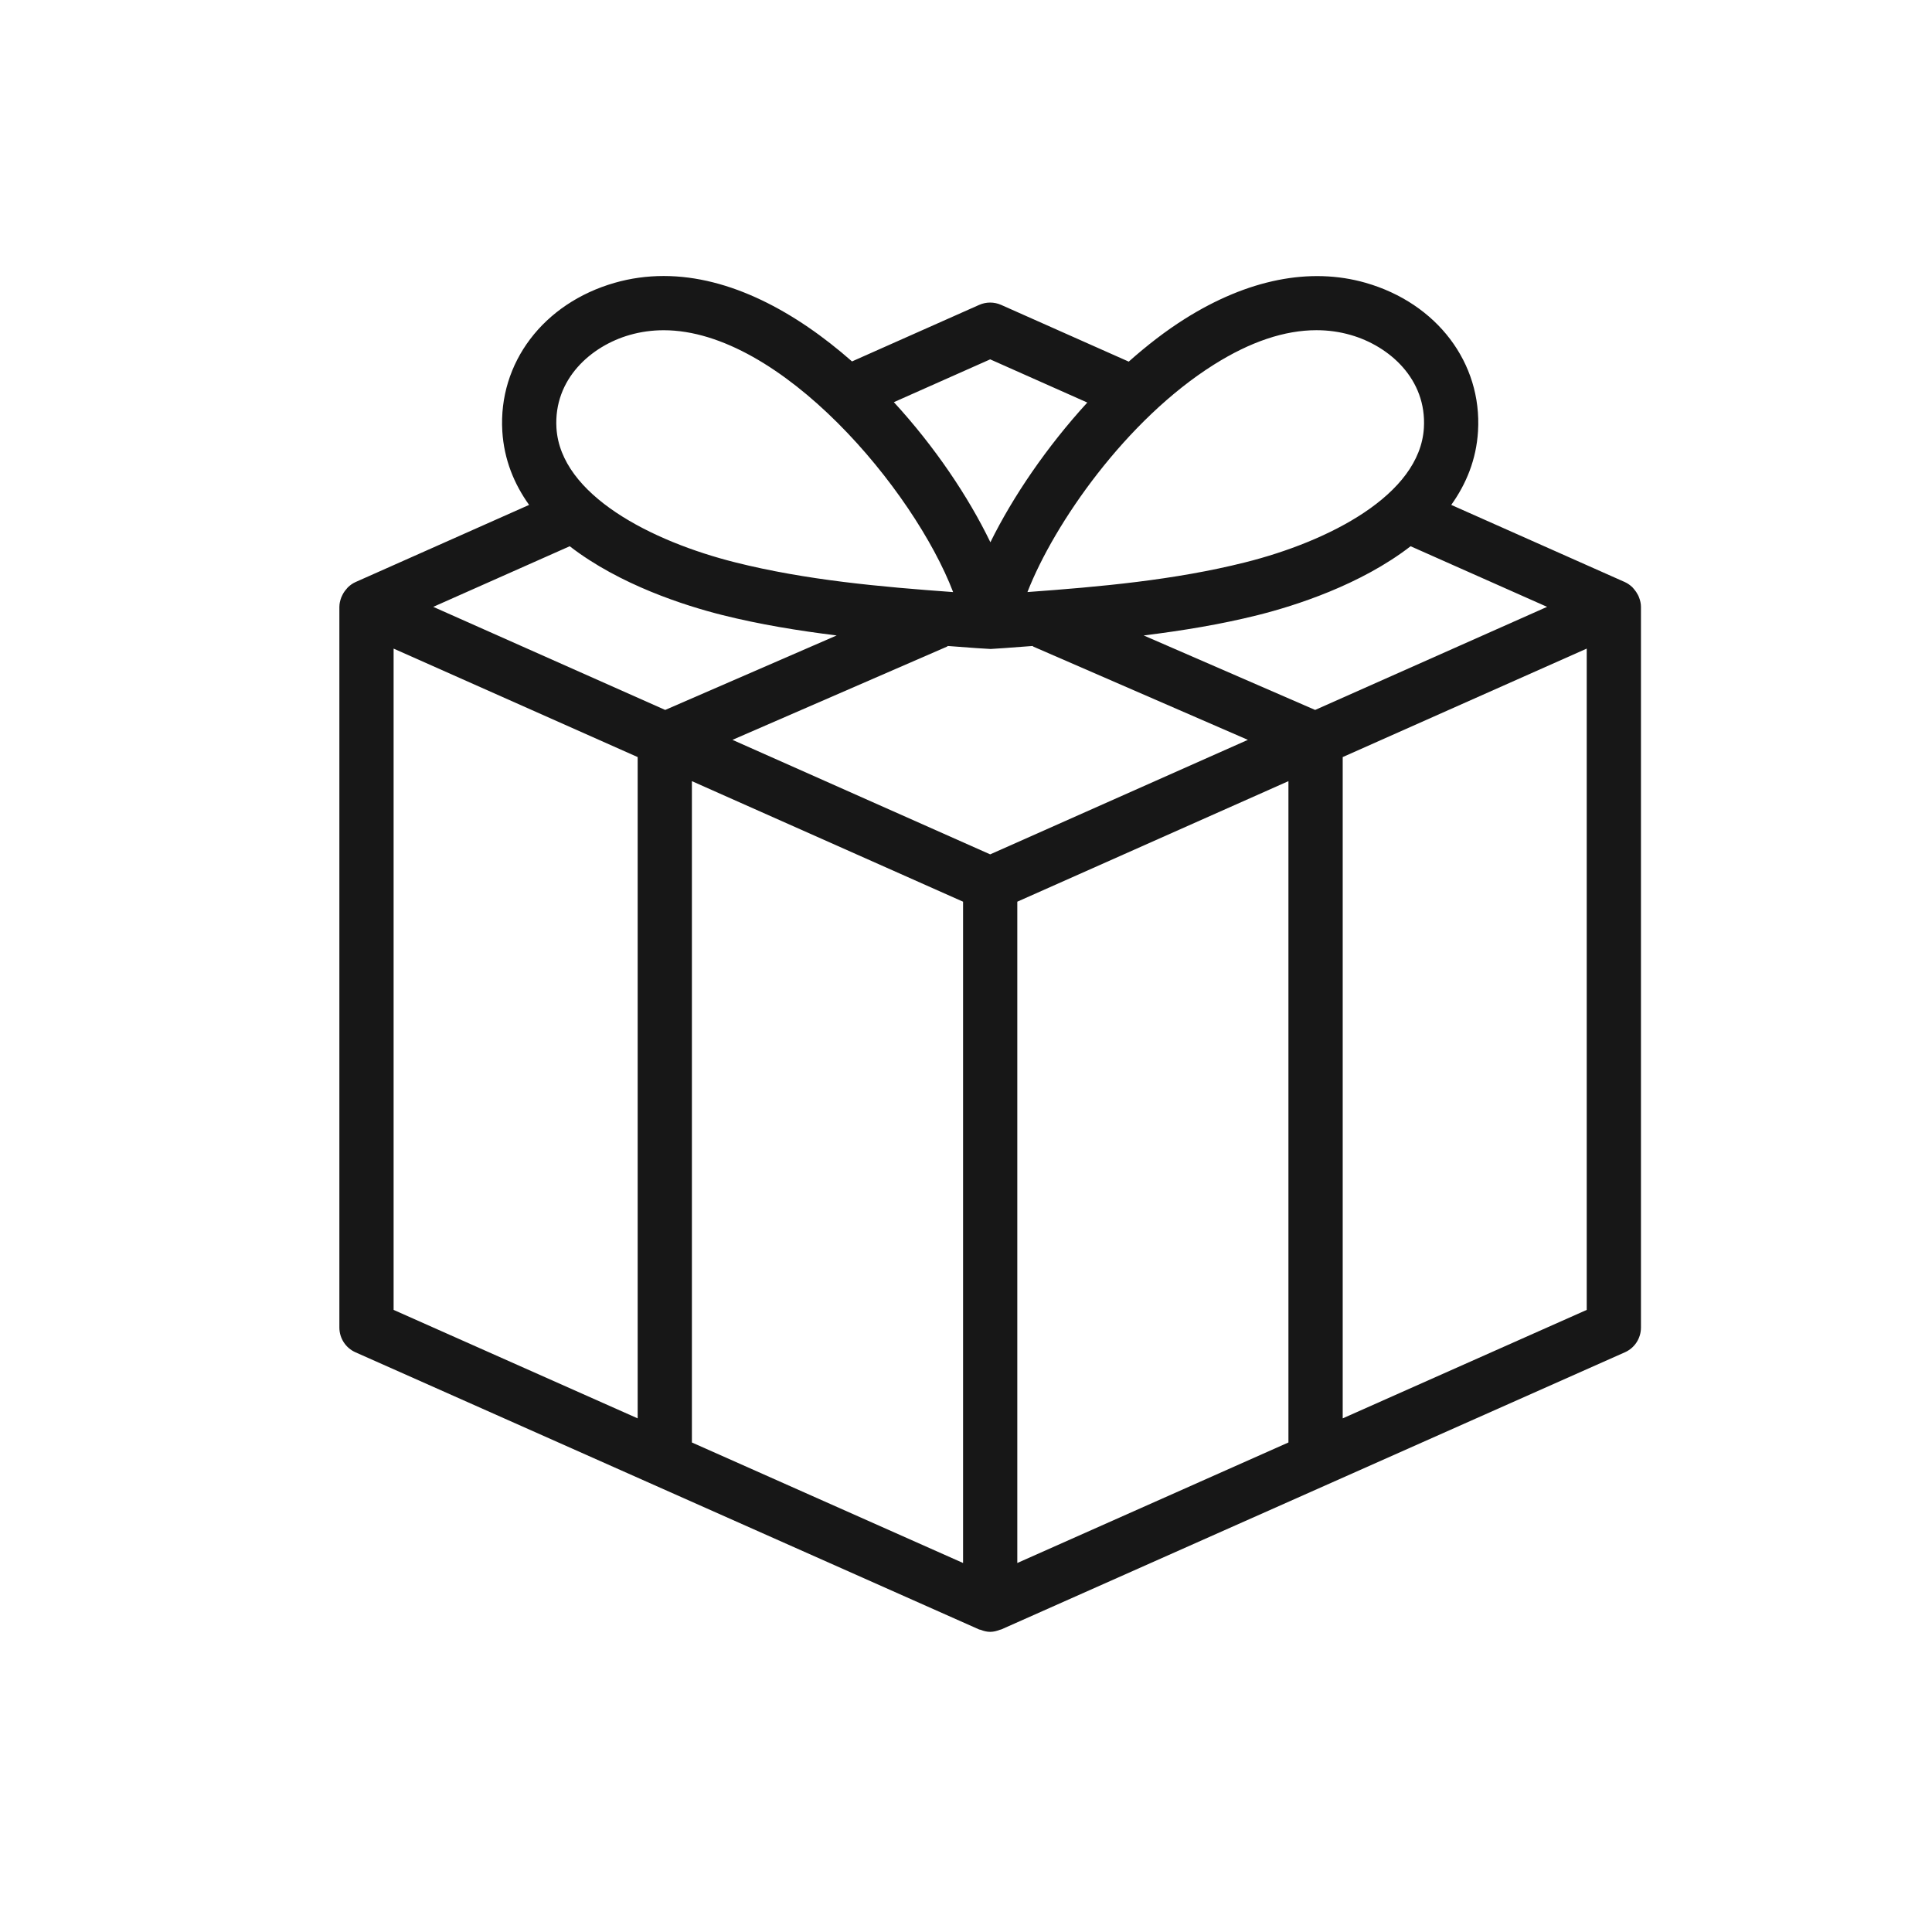 <svg width="56" height="56" viewBox="0 0 56 56" fill="none" xmlns="http://www.w3.org/2000/svg">
<path d="M47.509 17.317C47.5 17.291 47.488 17.268 47.476 17.244C47.445 17.183 47.407 17.127 47.362 17.075C47.346 17.057 47.332 17.038 47.315 17.021C47.251 16.961 47.18 16.909 47.098 16.872L42.065 14.635C42.499 14.028 42.791 13.323 42.841 12.501C42.961 10.52 41.651 8.79 39.582 8.197C37.974 7.737 36.164 8.097 34.347 9.24C33.789 9.591 33.243 10.014 32.717 10.482L29.02 8.838C28.817 8.748 28.585 8.747 28.381 8.838L24.696 10.476C23.054 9.032 21.151 8 19.238 8C18.754 8 18.276 8.066 17.819 8.197C15.749 8.79 14.44 10.52 14.56 12.502C14.611 13.323 14.902 14.028 15.336 14.635L10.304 16.872C10.221 16.909 10.15 16.961 10.087 17.021C10.069 17.038 10.056 17.057 10.04 17.076C9.994 17.127 9.956 17.183 9.926 17.244C9.914 17.268 9.902 17.291 9.892 17.317C9.86 17.404 9.837 17.494 9.837 17.59V38.479C9.837 38.79 10.02 39.072 10.304 39.197L28.381 47.231C28.393 47.237 28.406 47.235 28.418 47.239C28.509 47.275 28.604 47.3 28.701 47.3C28.798 47.3 28.892 47.275 28.984 47.239C28.995 47.235 29.008 47.237 29.02 47.231L47.098 39.197C47.382 39.072 47.564 38.79 47.564 38.479V17.59C47.564 17.494 47.542 17.404 47.509 17.317V17.317ZM27.915 26.136V45.304L20.055 41.811V22.642L27.915 26.136ZM28.701 24.764L21.231 21.445L27.442 18.746C27.454 18.741 27.462 18.73 27.474 18.724C27.75 18.744 28.029 18.767 28.303 18.786C28.303 18.786 28.706 18.811 28.715 18.811C28.739 18.811 29.097 18.786 29.097 18.786C29.372 18.767 29.651 18.745 29.928 18.724C29.94 18.73 29.947 18.741 29.959 18.746L36.17 21.445L28.701 24.764ZM38.12 20.578L33.151 18.419C34.261 18.281 35.371 18.102 36.467 17.827C37.538 17.558 39.437 16.955 40.887 15.833L44.843 17.59L38.12 20.578ZM35.184 10.57C36.24 9.905 37.236 9.571 38.158 9.571C38.499 9.571 38.83 9.617 39.149 9.709C40.267 10.029 41.358 10.987 41.272 12.406C41.153 14.349 38.515 15.693 36.085 16.302C34.04 16.815 31.888 17.008 29.781 17.161C30.559 15.166 32.644 12.169 35.184 10.57V10.57ZM28.701 10.416L31.516 11.668C30.345 12.947 29.356 14.399 28.707 15.718C28.071 14.401 27.095 12.947 25.909 11.657L28.701 10.416ZM18.252 9.709C18.568 9.618 18.9 9.572 19.238 9.572C22.628 9.572 26.496 14.205 27.627 17.162C25.518 17.009 23.364 16.816 21.317 16.302C18.887 15.693 16.248 14.349 16.129 12.406C16.044 10.987 17.133 10.029 18.252 9.709V9.709ZM16.514 15.833C17.964 16.955 19.863 17.558 20.934 17.827C22.03 18.102 23.14 18.281 24.251 18.419L19.281 20.578L12.558 17.59L16.514 15.833ZM11.409 18.8L18.483 21.944V41.112L11.409 37.968V18.8ZM29.487 26.136L37.346 22.642V41.811L29.487 45.304V26.136ZM38.919 41.112V21.944L45.992 18.8V37.968L38.919 41.112Z" fill="#171717"/>
</svg>

